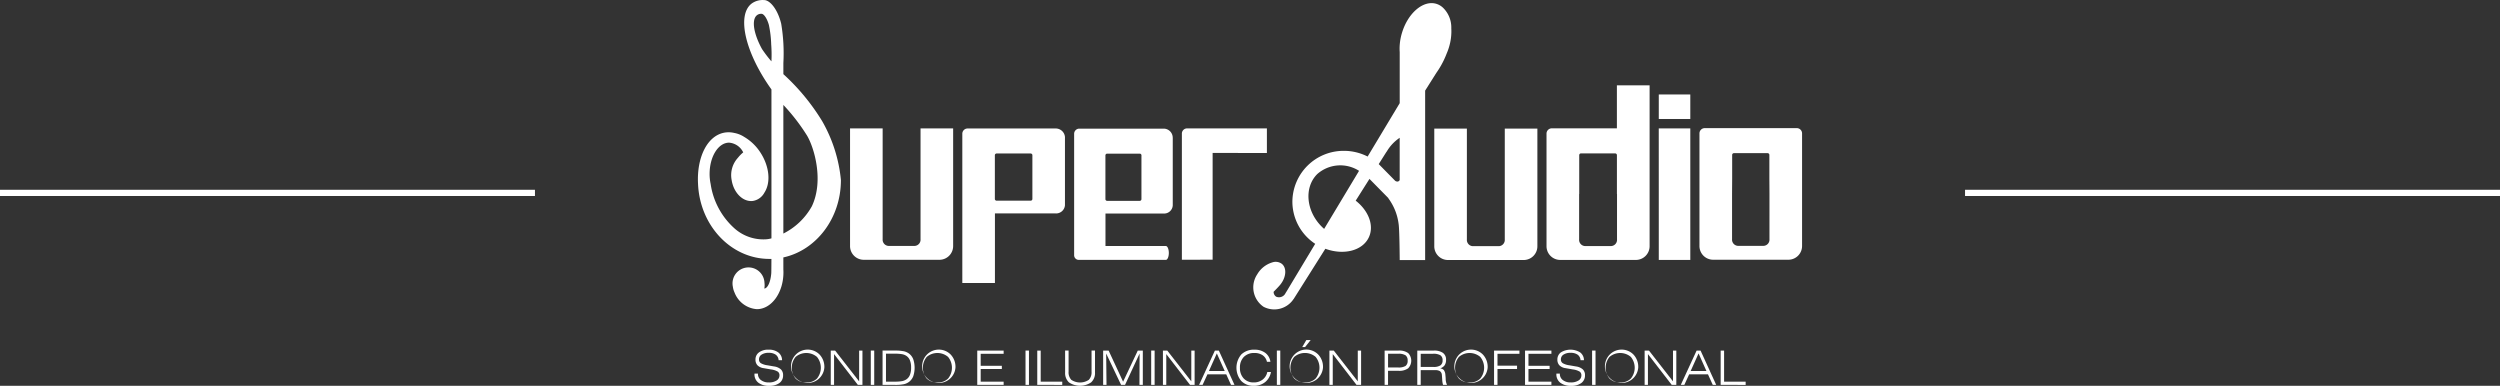 <svg xmlns="http://www.w3.org/2000/svg" width="401.828" height="62.007" viewBox="0 0 401.828 62.007">
  <rect x="0" y="0" width="401.828" height="62.007" fill="#333333" stroke="none"/>
  <g id="Grupo_26600" data-name="Grupo 26600" transform="translate(-702.658 -3477.552)">
    <g id="Grupo_26599" data-name="Grupo 26599" transform="translate(814.84 3477.553)">
      <path id="Trazado_4926" data-name="Trazado 4926" d="M707.175,60.761h.556v.03a1.228,1.228,0,0,0,.477,1.011,1.989,1.989,0,0,0,1.272.38,2.225,2.225,0,0,0,1.249-.308.945.945,0,0,0,.463-.825.705.705,0,0,0-.267-.6,2.886,2.886,0,0,0-1.11-.356l-1.175-.205a1.7,1.7,0,0,1-.98-.455,1.286,1.286,0,0,1-.325-.921,1.388,1.388,0,0,1,.568-1.161,2.459,2.459,0,0,1,1.532-.434,2.487,2.487,0,0,1,1.572.449,1.566,1.566,0,0,1,.6,1.247h-.552a1.179,1.179,0,0,0-.46-.886,1.885,1.885,0,0,0-1.143-.3,1.979,1.979,0,0,0-1.133.286.889.889,0,0,0-.418.773.687.687,0,0,0,.29.6,2.878,2.878,0,0,0,1.085.345l1.048.183a2.081,2.081,0,0,1,1.1.474,1.262,1.262,0,0,1,.348.947,1.478,1.478,0,0,1-.591,1.247,2.661,2.661,0,0,1-1.646.449,2.7,2.7,0,0,1-1.731-.5,1.668,1.668,0,0,1-.63-1.376Z" transform="translate(-698.088 -0.716)" fill="#fff"/>
      <path id="Trazado_4927" data-name="Trazado 4927" d="M718.475,59.822a2.684,2.684,0,1,1-.776-2.13,2.877,2.877,0,0,1,.776,2.13m-2.9,2.368a2.3,2.3,0,0,0,1.715-.63,2.748,2.748,0,0,0,0-3.478,2.656,2.656,0,0,0-3.432,0,2.749,2.749,0,0,0,0,3.478,2.3,2.3,0,0,0,1.717.63" transform="translate(-698.159 -0.716)" fill="#fff"/>
      <path id="Trazado_4928" data-name="Trazado 4928" d="M719.59,62.579V57.064h.7l3.861,4.949V57.064h.532v5.516h-.735l-3.826-4.949v4.949Z" transform="translate(-698.243 -0.717)" fill="#fff"/>
      <rect id="Rectángulo_1529" data-name="Rectángulo 1529" width="0.552" height="5.516" transform="translate(27.781 56.345)" fill="#fff"/>
      <path id="Trazado_4929" data-name="Trazado 4929" d="M730.031,57.063a6.621,6.621,0,0,1,1.428.117,2.2,2.2,0,0,1,.847.391,2.043,2.043,0,0,1,.654.9,4.358,4.358,0,0,1,0,2.708,2.081,2.081,0,0,1-.667.905,2.135,2.135,0,0,1-.834.383,6.693,6.693,0,0,1-1.426.114h-2.01V57.063Zm-.124.5h-1.335v4.494h1.458a5.954,5.954,0,0,0,1.124-.082,1.877,1.877,0,0,0,.684-.273,1.535,1.535,0,0,0,.583-.725,3.188,3.188,0,0,0,.189-1.192,3.049,3.049,0,0,0-.189-1.152,1.564,1.564,0,0,0-.583-.724,1.911,1.911,0,0,0-.693-.267,7.026,7.026,0,0,0-1.238-.08" transform="translate(-698.35 -0.717)" fill="#fff"/>
      <path id="Trazado_4930" data-name="Trazado 4930" d="M739.815,59.822a2.683,2.683,0,1,1-.776-2.13,2.873,2.873,0,0,1,.776,2.13m-2.9,2.368a2.3,2.3,0,0,0,1.714-.63,2.747,2.747,0,0,0,0-3.478,2.654,2.654,0,0,0-3.431,0,2.745,2.745,0,0,0,0,3.478,2.3,2.3,0,0,0,1.717.63" transform="translate(-698.425 -0.716)" fill="#fff"/>
      <path id="Trazado_4931" data-name="Trazado 4931" d="M743.438,62.579V57.064h4.241v.514H743.99V59.51h3.4v.518h-3.4v2.032h3.689v.518Z" transform="translate(-698.545 -0.717)" fill="#fff"/>
      <rect id="Rectángulo_1530" data-name="Rectángulo 1530" width="0.552" height="5.516" transform="translate(52.651 56.345)" fill="#fff"/>
      <path id="Trazado_4932" data-name="Trazado 4932" d="M753.209,62.579V57.064h.552v5h3.465v.518Z" transform="translate(-698.67 -0.717)" fill="#fff"/>
      <path id="Trazado_4933" data-name="Trazado 4933" d="M757.738,57.063h.56V60.45a1.745,1.745,0,0,0,.443,1.322,2.541,2.541,0,0,0,2.8,0,1.738,1.738,0,0,0,.447-1.32V57.063h.556v3.532a2,2,0,0,1-.621,1.579,3.181,3.181,0,0,1-3.571,0,2.048,2.048,0,0,1-.611-1.607Z" transform="translate(-698.724 -0.717)" fill="#fff"/>
      <path id="Trazado_4934" data-name="Trazado 4934" d="M763.932,62.579V57.064h.88l2.327,5.005,2.361-5.005h.81v5.516h-.541l.023-5.043-2.339,5.043h-.634l-2.4-5.043.055,5.043Z" transform="translate(-698.805 -0.717)" fill="#fff"/>
      <rect id="Rectángulo_1531" data-name="Rectángulo 1531" width="0.552" height="5.516" transform="translate(72.85 56.345)" fill="#fff"/>
      <path id="Trazado_4935" data-name="Trazado 4935" d="M773.662,62.579V57.064h.7l3.861,4.949V57.064h.532v5.516h-.735L774.2,57.63v4.949Z" transform="translate(-698.925 -0.717)" fill="#fff"/>
      <path id="Trazado_4936" data-name="Trazado 4936" d="M779.547,62.579l2.543-5.516h.634l2.514,5.516h-.556l-.772-1.7h-3.018l-.779,1.7Zm1.589-2.237h2.529L782.4,57.522Z" transform="translate(-699 -0.717)" fill="#fff"/>
      <path id="Trazado_4937" data-name="Trazado 4937" d="M790.529,58.867a1.706,1.706,0,0,0-.682-1.047,2.256,2.256,0,0,0-1.324-.367,2.289,2.289,0,0,0-1.708.633,2.367,2.367,0,0,0-.623,1.736,2.4,2.4,0,0,0,.6,1.719,2.119,2.119,0,0,0,1.618.642,2.257,2.257,0,0,0,1.423-.453,2.035,2.035,0,0,0,.755-1.221h.586a2.614,2.614,0,0,1-.928,1.618,2.8,2.8,0,0,1-1.82.6,2.7,2.7,0,0,1-2.035-.79,3.314,3.314,0,0,1,.01-4.241,2.868,2.868,0,0,1,2.126-.775,2.792,2.792,0,0,1,1.745.518,2.112,2.112,0,0,1,.814,1.432Z" transform="translate(-699.075 -0.716)" fill="#fff"/>
      <rect id="Rectángulo_1532" data-name="Rectángulo 1532" width="0.552" height="5.516" transform="translate(93.048 56.345)" fill="#fff"/>
      <path id="Trazado_4938" data-name="Trazado 4938" d="M799.646,59.8a2.684,2.684,0,1,1-.776-2.13,2.873,2.873,0,0,1,.776,2.13m-2.9,2.368a2.3,2.3,0,0,0,1.714-.63,2.745,2.745,0,0,0,0-3.478,2.654,2.654,0,0,0-3.431,0,2.745,2.745,0,0,0,0,3.478,2.3,2.3,0,0,0,1.717.63m-.436-5.683.657-1.131h.7l-.9,1.131Z" transform="translate(-699.183 -0.699)" fill="#fff"/>
      <path id="Trazado_4939" data-name="Trazado 4939" d="M800.762,62.579V57.064h.7l3.86,4.949V57.064h.533v5.516h-.735L801.3,57.63v4.949Z" transform="translate(-699.266 -0.717)" fill="#fff"/>
      <path id="Trazado_4940" data-name="Trazado 4940" d="M809.751,62.58V57.064H812a2.424,2.424,0,0,1,1.532.4,1.756,1.756,0,0,1,0,2.454,2.424,2.424,0,0,1-1.532.4H810.3v2.26Zm.552-2.8h1.6a2.157,2.157,0,0,0,1.212-.246.985.985,0,0,0,.336-.85,1,1,0,0,0-.338-.86,2.147,2.147,0,0,0-1.209-.248h-1.6Z" transform="translate(-699.381 -0.717)" fill="#fff"/>
      <path id="Trazado_4941" data-name="Trazado 4941" d="M815.065,62.58V57.064h2.644a2.447,2.447,0,0,1,1.481.373,1.3,1.3,0,0,1,.5,1.111,1.513,1.513,0,0,1-.229.879,1.371,1.371,0,0,1-.726.494.967.967,0,0,1,.6.279,1.489,1.489,0,0,1,.245.768c.017.142.035.339.051.589a2.3,2.3,0,0,0,.216,1.022h-.641a3.682,3.682,0,0,1-.138-.886c-.023-.379-.039-.621-.052-.726a.8.8,0,0,0-.3-.584,1.375,1.375,0,0,0-.781-.173h-2.32V62.58Zm2.514-5h-1.962v2.115h2.029a2,2,0,0,0,1.137-.25.934.934,0,0,0,.347-.814.915.915,0,0,0-.347-.811,2.207,2.207,0,0,0-1.2-.241" transform="translate(-699.445 -0.717)" fill="#fff"/>
      <path id="Trazado_4942" data-name="Trazado 4942" d="M826.447,59.822a2.682,2.682,0,1,1-.775-2.13,2.877,2.877,0,0,1,.775,2.13m-2.9,2.368a2.3,2.3,0,0,0,1.714-.63,2.748,2.748,0,0,0,0-3.478,2.654,2.654,0,0,0-3.431,0,2.745,2.745,0,0,0,0,3.478,2.3,2.3,0,0,0,1.717.63" transform="translate(-699.518 -0.716)" fill="#fff"/>
      <path id="Trazado_4943" data-name="Trazado 4943" d="M827.564,62.579V57.064h4.08v.522h-3.528v1.9h3.144v.541h-3.144v2.55Z" transform="translate(-699.605 -0.717)" fill="#fff"/>
      <path id="Trazado_4944" data-name="Trazado 4944" d="M832.606,62.579V57.064h4.24v.514h-3.688V59.51h3.4v.518h-3.4v2.032h3.688v.518Z" transform="translate(-699.668 -0.717)" fill="#fff"/>
      <path id="Trazado_4945" data-name="Trazado 4945" d="M837.712,60.761h.556v.03a1.229,1.229,0,0,0,.477,1.011,1.989,1.989,0,0,0,1.272.38,2.223,2.223,0,0,0,1.249-.308.945.945,0,0,0,.463-.825.7.7,0,0,0-.267-.6,2.885,2.885,0,0,0-1.11-.356l-1.175-.205a1.7,1.7,0,0,1-.98-.455,1.286,1.286,0,0,1-.325-.921,1.39,1.39,0,0,1,.567-1.161,2.949,2.949,0,0,1,3.105.015,1.569,1.569,0,0,1,.6,1.247h-.552a1.18,1.18,0,0,0-.46-.886,1.884,1.884,0,0,0-1.143-.3,1.98,1.98,0,0,0-1.134.286.889.889,0,0,0-.418.773.687.687,0,0,0,.29.6,2.879,2.879,0,0,0,1.086.345l1.048.183a2.081,2.081,0,0,1,1.1.474,1.258,1.258,0,0,1,.348.947,1.478,1.478,0,0,1-.591,1.247,2.661,2.661,0,0,1-1.646.449,2.7,2.7,0,0,1-1.731-.5,1.669,1.669,0,0,1-.63-1.376Z" transform="translate(-699.734 -0.716)" fill="#fff"/>
      <rect id="Rectángulo_1533" data-name="Rectángulo 1533" width="0.552" height="5.516" transform="translate(143.717 56.345)" fill="#fff"/>
      <path id="Trazado_4946" data-name="Trazado 4946" d="M850.959,59.822a2.682,2.682,0,1,1-.775-2.13,2.877,2.877,0,0,1,.775,2.13m-2.9,2.368a2.3,2.3,0,0,0,1.714-.63,2.748,2.748,0,0,0,0-3.478,2.654,2.654,0,0,0-3.431,0,2.745,2.745,0,0,0,0,3.478,2.3,2.3,0,0,0,1.717.63" transform="translate(-699.826 -0.716)" fill="#fff"/>
      <path id="Trazado_4947" data-name="Trazado 4947" d="M852.076,62.579V57.064h.7l3.86,4.949V57.064h.533v5.516h-.735l-3.826-4.949v4.949Z" transform="translate(-699.915 -0.717)" fill="#fff"/>
      <path id="Trazado_4948" data-name="Trazado 4948" d="M857.961,62.579l2.544-5.516h.634l2.513,5.516H863.1l-.772-1.7h-3.018l-.779,1.7Zm1.589-2.237h2.529l-1.261-2.819Z" transform="translate(-699.988 -0.717)" fill="#fff"/>
      <path id="Trazado_4949" data-name="Trazado 4949" d="M864.453,62.579V57.064h.552v5h3.465v.518Z" transform="translate(-700.071 -0.717)" fill="#fff"/>
      <path id="Trazado_4950" data-name="Trazado 4950" d="M820.2,4.538a4.418,4.418,0,0,0-1.355-3.313,2.72,2.72,0,0,0-1.059-.606c-2.09-.624-4.562,1.476-5.519,4.689a8.642,8.642,0,0,0-.359,3.09v8.19l-5.156,8.58a8.344,8.344,0,0,0-3.813-.916,8.224,8.224,0,0,0-8.282,8.164,8.124,8.124,0,0,0,3.667,6.78l-4.579,7.62s-.127.2-.184.291a1.159,1.159,0,0,1-1.5.591.919.919,0,0,1-.42-.792s.748-.745,1.068-1.139c.963-1.185,1.076-2.685.255-3.352a1.668,1.668,0,0,0-1.527-.236v0a4.2,4.2,0,0,0-2.426,1.916,3.772,3.772,0,0,0,1.011,5.219,3.715,3.715,0,0,0,4.825-1.243l.009.007.129-.205c.025-.038.048-.076.072-.115l4.9-7.769c2.947,1.085,5.986.324,6.994-1.846.88-1.892-.054-4.272-2.116-5.881l2.212-3.5,3.045,3.093-.015.018a8.752,8.752,0,0,1,1.655,4.126c.147.876.177,5.809.177,5.809h4.087V14.571l1.792-2.839a14.237,14.237,0,0,0,.787-1.243,13.816,13.816,0,0,0,.885-1.888,9.074,9.074,0,0,0,.376-1.036,8.683,8.683,0,0,0,.363-3.027M799.817,36.705l-.054.091c-.152-.131-.3-.271-.443-.417-2.5-2.546-2.785-6.312-.642-8.415a5.593,5.593,0,0,1,6.695-.5ZM811.9,28.943a.4.4,0,0,1-.5.227.512.512,0,0,1-.251-.133h0l-.38-.386-1.844-1.873-.116-.118-.273-.278,1.256-1.99.007.015.046-.076a6.782,6.782,0,0,1,2.059-2.176v6.7h0a.253.253,0,0,1,0,.09" transform="translate(-699.113 -0.007)" fill="#fff"/>
      <path id="Trazado_4951" data-name="Trazado 4951" d="M720.954,28.953a23.49,23.49,0,0,0-3.022-9.495,34.518,34.518,0,0,0-6.229-7.542V10.129a28.689,28.689,0,0,0-.349-6.317c-.554-2.272-1.738-3.717-2.675-3.8l-.08,0a3.01,3.01,0,0,0-1.989.554c-2.464,1.876-1.027,7.945,3.177,13.808V38.312a4.372,4.372,0,0,1-.927.153,6.967,6.967,0,0,1-5.044-1.784,11.86,11.86,0,0,1-3.8-7.1,7.75,7.75,0,0,1-.17-1.633c0-2.772,1.4-5.019,3.133-5.019a2.764,2.764,0,0,1,2.27,1.562,5.808,5.808,0,0,0-.807.811l-.078.095a4.134,4.134,0,0,0-.97,3.568c.32,1.995,1.754,3.441,3.262,3.344l-.01.007.04-.009c.06,0,.12-.012.182-.022a2.556,2.556,0,0,0,1.78-1.312c1.052-1.59.844-4.218-.663-6.5A7.832,7.832,0,0,0,705.4,22a4.412,4.412,0,0,0-1.6-.635,3.883,3.883,0,0,0-1.669-.028c-2.707.56-4.359,4.019-4.145,8.178.264,6.734,5.3,12.1,11.475,12.1.108,0,.215,0,.322,0,0,0-.009,2.255-.023,2.288-.108,1.385-.565,2.434-1.118,2.474a3.04,3.04,0,0,0,.025-.918,2.57,2.57,0,1,0-5.081.632,3.037,3.037,0,0,0,.258.9h0a4.17,4.17,0,0,0,3.592,2.7c2.363,0,4.278-2.648,4.278-5.915,0-.162-.005-.322-.014-.481V41.375c5.274-1.148,9.251-6.272,9.251-12.423M711.7,16.864a31.193,31.193,0,0,1,3.8,4.918c1.122,1.866,2.752,7.191.79,11.356a10.725,10.725,0,0,1-4.59,4.4Zm-1.915-7a19.581,19.581,0,0,1-1.525-2c-1.262-2.3-1.684-4.485-.916-5.315a1.065,1.065,0,0,1,.782-.333.182.182,0,0,1,.033,0c.381-.029.911.7,1.217,1.8a17.42,17.42,0,0,1,.37,3.107,21.521,21.521,0,0,1,.038,2.745" transform="translate(-697.973 0)" fill="#fff"/>
      <path id="Trazado_4952" data-name="Trazado 4952" d="M829.165,20.938V38.757a1,1,0,0,1-.917,1.071h-4.257a1,1,0,0,1-.917-1.071V20.938h-5.24v18.89a2.205,2.205,0,0,0,2.175,2.227H832.23a2.205,2.205,0,0,0,2.175-2.227V20.938Z" transform="translate(-699.482 -0.264)" fill="#fff"/>
      <path id="Trazado_4953" data-name="Trazado 4953" d="M734.066,20.9V38.715a1,1,0,0,1-.917,1.071h-4.257a1,1,0,0,1-.917-1.071v0h0V20.9h-5.24v18.89a2.205,2.205,0,0,0,2.175,2.227h12.221a2.205,2.205,0,0,0,2.175-2.227V20.9Z" transform="translate(-698.288 -0.262)" fill="#fff"/>
      <path id="Trazado_4954" data-name="Trazado 4954" d="M757.509,22.369a1.49,1.49,0,0,0-1.52-1.454v0H741.841a.849.849,0,0,0-.835.862V45.748h5.242V34.561h9.6a1.338,1.338,0,0,0,.141.007,1.428,1.428,0,0,0,1.515-1.316V22.378h0l0-.009m-5.235,2.864v6.989h0a.285.285,0,0,1-.272.3l-.023,0v0h-5.464a.284.284,0,0,1-.273-.3h0V25.234h0a.284.284,0,0,1,.273-.3l.015,0h5.45l.023,0a.286.286,0,0,1,.272.3Z" transform="translate(-698.514 -0.265)" fill="#fff"/>
      <path id="Trazado_4955" data-name="Trazado 4955" d="M775.055,22.394A1.457,1.457,0,0,0,773.6,20.94v0H760.009a.833.833,0,0,0-.8.861v0h0V41.292h0v0a.746.746,0,0,0,.748.744h13.99c.267,0,.482-.5.482-1.114s-.215-1.115-.482-1.115h-9.7V34.587h9.224c.045,0,.09,0,.136,0a1.388,1.388,0,0,0,1.453-1.315V22.394Zm-5.027,2.865v6.988h0a.28.28,0,0,1-.263.3H764.5a.279.279,0,0,1-.262-.294V25.26h0a.28.28,0,0,1,.262-.3h5.248l.021,0a.28.28,0,0,1,.263.3Z" transform="translate(-698.744 -0.265)" fill="#fff"/>
      <path id="Trazado_4956" data-name="Trazado 4956" d="M790.413,24.849V20.9H777.548a.832.832,0,0,0-.8.861v0h0V42.01h2.935V42h2.007V24.848Z" transform="translate(-698.965 -0.263)" fill="#fff"/>
      <path id="Trazado_4957" data-name="Trazado 4957" d="M854.376,15.377V17.99h0v1.328h5.066V15.377Z" transform="translate(-699.94 -0.194)" fill="#fff"/>
      <path id="Trazado_4958" data-name="Trazado 4958" d="M854.376,34.917h0V42.04h5.066V20.9h-5.07Z" transform="translate(-699.94 -0.262)" fill="#fff"/>
      <path id="Trazado_4959" data-name="Trazado 4959" d="M877.493,21.718a.851.851,0,0,0-.838-.861H861.837a.851.851,0,0,0-.837.861V39.782a2.2,2.2,0,0,0,2.174,2.227h12.144a2.2,2.2,0,0,0,2.174-2.227V21.718Zm-5.24,16.989v0a1,1,0,0,1-.917,1.071h-4.179a1,1,0,0,1-.917-1.071v-7.3l.017-2.463V25.18a.286.286,0,0,1,.275-.3h5.431a.286.286,0,0,1,.274.294v3.767l.017,2.463Z" transform="translate(-700.026 -0.264)" fill="#fff"/>
      <path id="Trazado_4960" data-name="Trazado 4960" d="M847.417,13.891V20.8H836.943a.851.851,0,0,0-.838.861V39.725a2.205,2.205,0,0,0,2.175,2.227H850.5a2.205,2.205,0,0,0,2.175-2.227V13.891Zm.02,24.76h0v0a1,1,0,0,1-.917,1.071h-4.257a1,1,0,0,1-.917-1.071v-7.3h.017V25.124h0a.286.286,0,0,1,.274-.294h5.509a.285.285,0,0,1,.275.294h0v6.228h.017Z" transform="translate(-699.714 -0.175)" fill="#fff"/>
    </g>
    <path id="Trazado_8535" data-name="Trazado 8535" d="M-22252.834-19791.266h85.984" transform="translate(23271.336 23299.82)" fill="none" stroke="#fff" stroke-width="1"/>
    <path id="Trazado_8536" data-name="Trazado 8536" d="M-22252.834-19791.266h85.984" transform="translate(22955.492 23299.82)" fill="none" stroke="#fff" stroke-width="1"/>
  </g>
</svg>
